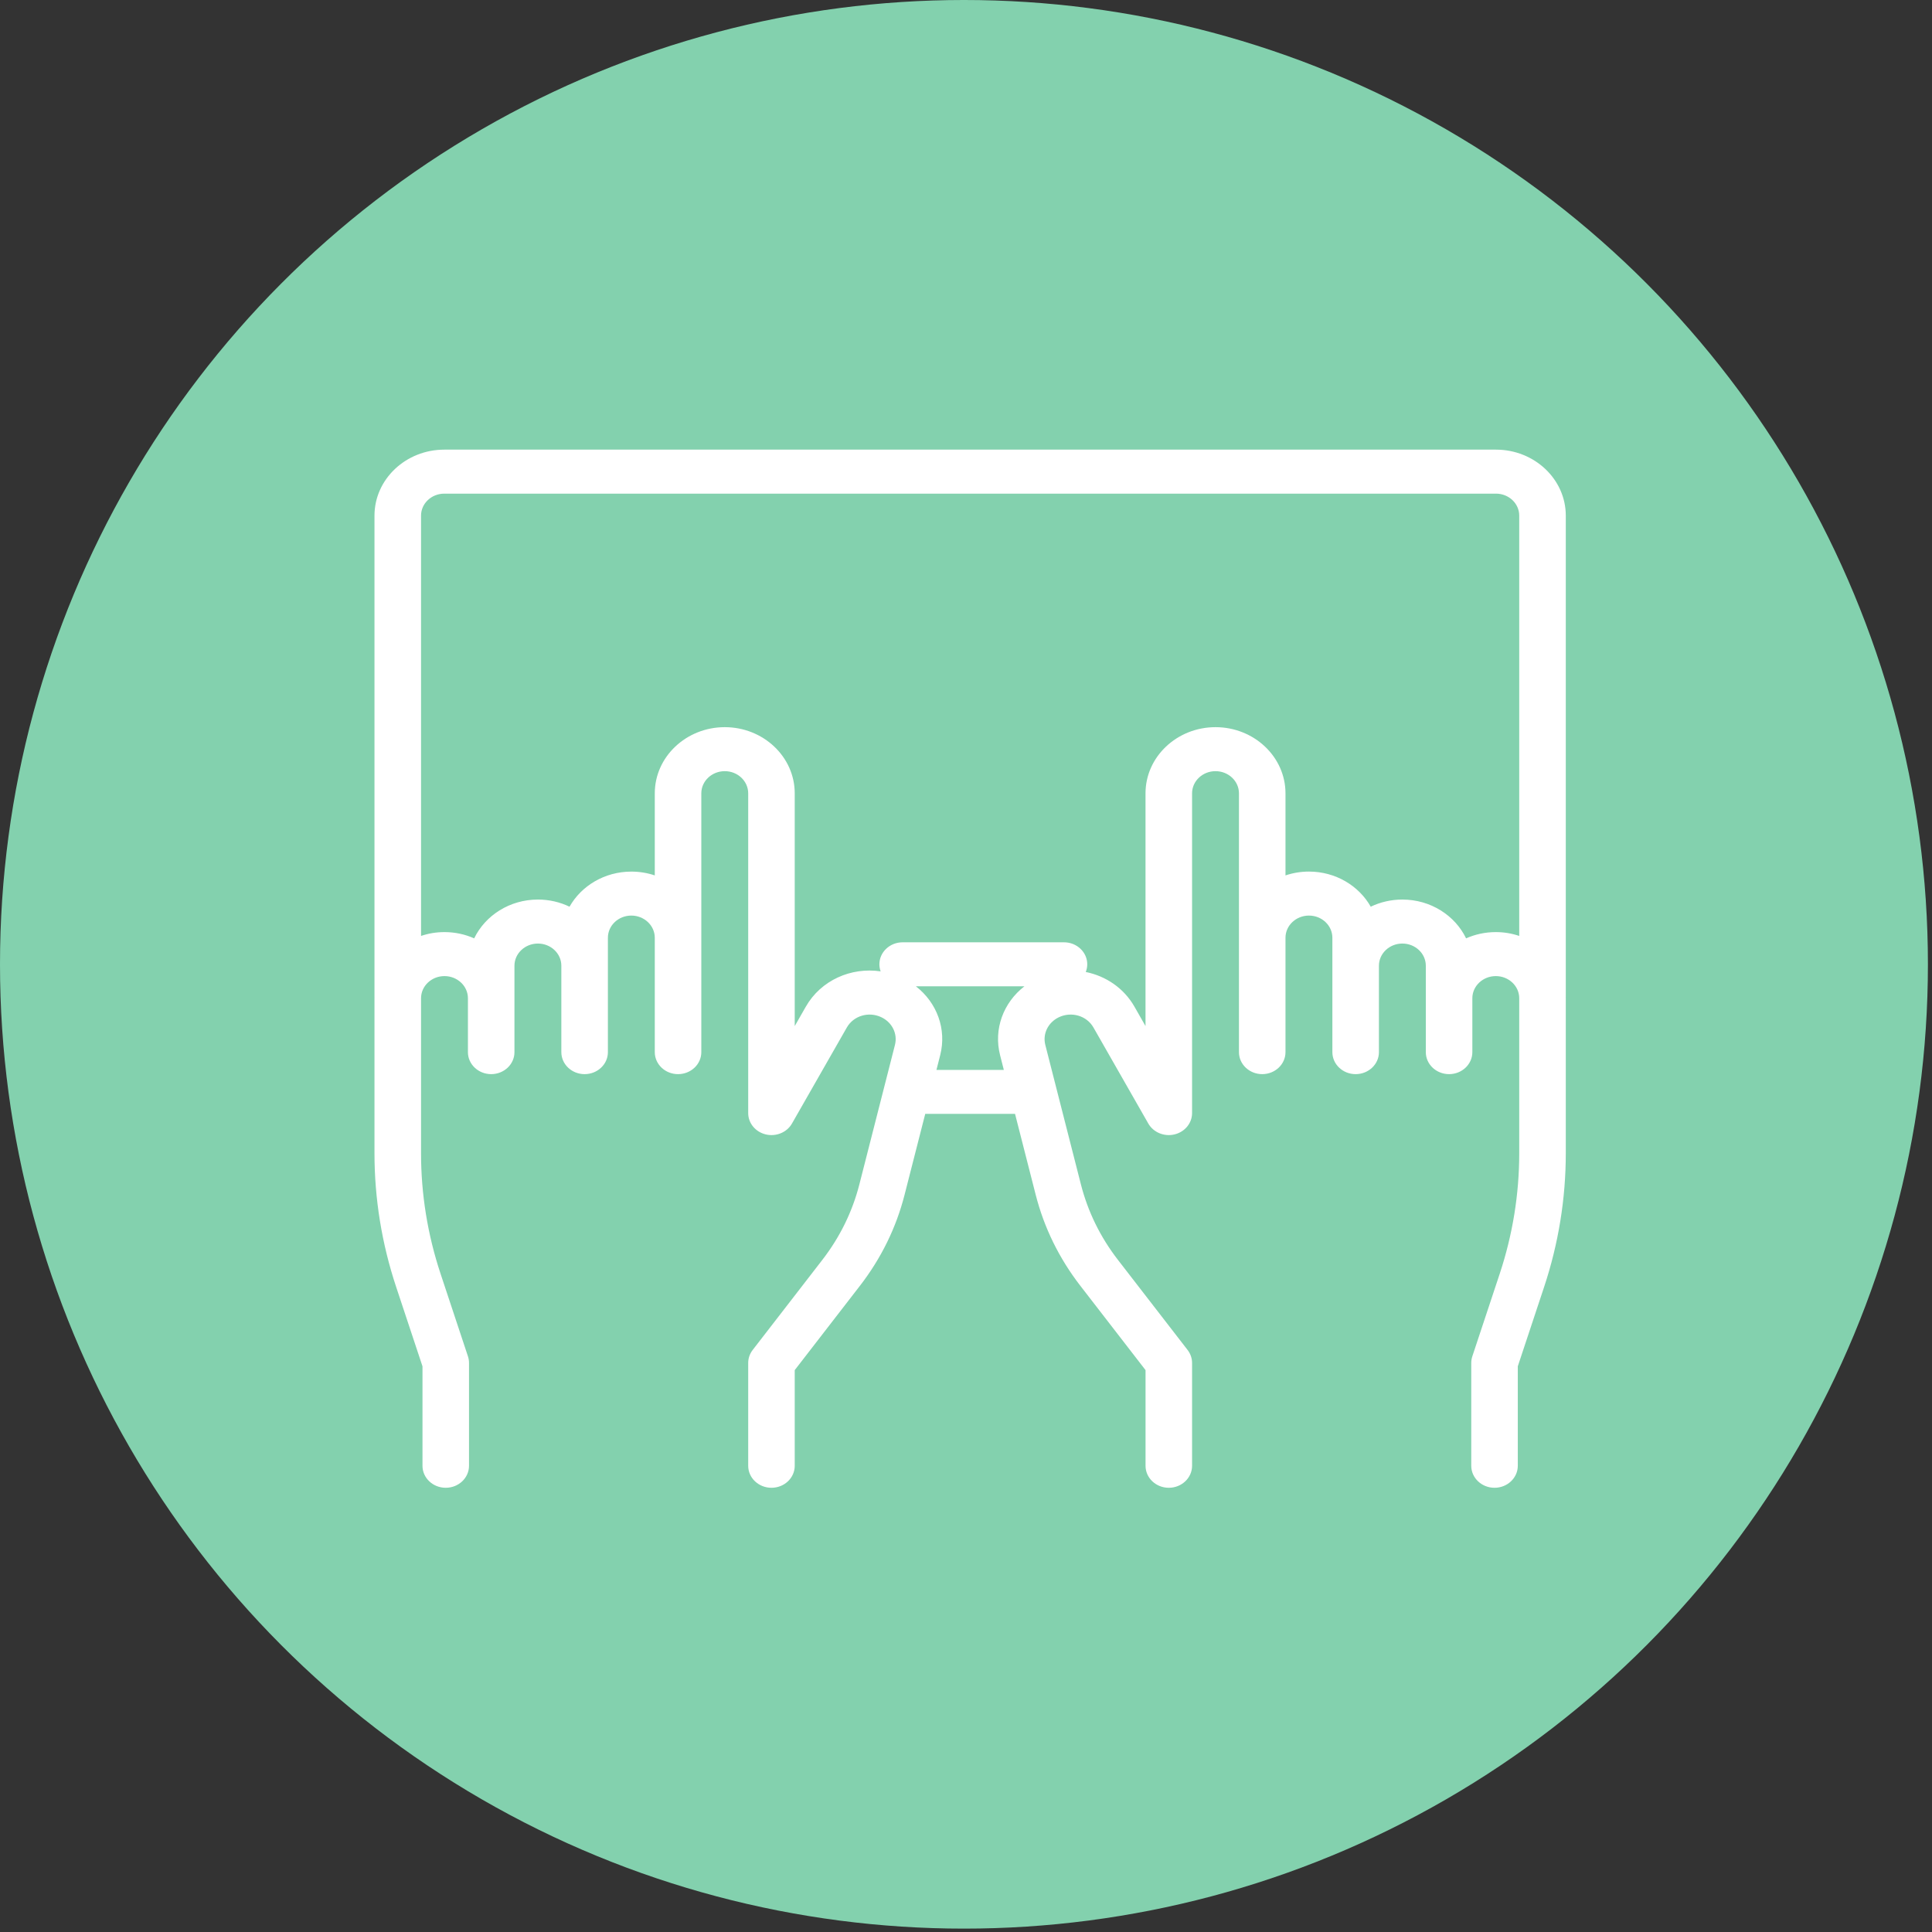 <?xml version="1.0" encoding="UTF-8"?>
<svg width="71px" height="71px" viewBox="0 0 71 71" version="1.1" xmlns="http://www.w3.org/2000/svg" xmlns:xlink="http://www.w3.org/1999/xlink">
    <rect x="0" y="0" width="71" height="71" fill="#333333" stroke="none"/>
    <!-- Generator: Sketch 46.2 (44496) - http://www.bohemiancoding.com/sketch -->
    <title>Group 11</title>
    <desc>Created with Sketch.</desc>
    <defs></defs>
    <g id="homepagina" stroke="none" stroke-width="1" fill="none" fill-rule="evenodd">
        <g id="Home-Page" transform="translate(-651, -4057)">
            <g id="cursussen" transform="translate(-2, 3896)">
                <g transform="translate(123, 131)" id="c2">
                    <g transform="translate(382, 0)">
                        <g id="Group-6" transform="translate(148, 30)">
                            <g id="Group-11">
                                <ellipse id="Oval-10" fill="#83D1AE" cx="35.425" cy="35.438" rx="35.425" ry="35.438"></ellipse>
                                <path d="M57.542,18.949 C57.542,17.612 56.391,16.524 54.976,16.524 L16.328,16.524 C14.913,16.524 13.762,17.612 13.762,18.949 L13.762,36.65 C13.762,36.654 13.763,36.658 13.763,36.662 C13.763,36.67 13.762,36.678 13.762,36.685 L13.762,42.38 C13.762,44.049 14.03,45.702 14.558,47.293 L15.526,50.211 L15.526,53.867 C15.526,54.313 15.909,54.675 16.381,54.675 C16.853,54.675 17.236,54.313 17.236,53.867 L17.236,50.087 C17.236,50.005 17.223,49.924 17.197,49.845 L16.19,46.809 C15.714,45.374 15.473,43.884 15.473,42.38 L15.473,36.685 C15.473,36.236 15.859,35.871 16.334,35.871 C16.809,35.871 17.196,36.236 17.196,36.685 L17.196,38.666 C17.196,39.112 17.579,39.474 18.051,39.474 C18.523,39.474 18.906,39.112 18.906,38.666 L18.906,35.49 C18.906,35.04 19.293,34.675 19.768,34.675 C20.243,34.675 20.629,35.04 20.629,35.49 L20.629,38.666 C20.629,39.112 21.012,39.474 21.484,39.474 C21.957,39.474 22.34,39.112 22.34,38.666 L22.34,34.462 C22.34,34.012 22.726,33.647 23.201,33.647 C23.676,33.647 24.063,34.013 24.063,34.462 L24.063,38.666 C24.063,39.112 24.446,39.474 24.918,39.474 C25.39,39.474 25.773,39.112 25.773,38.666 L25.773,29.154 C25.773,28.705 26.159,28.34 26.635,28.34 C27.11,28.34 27.496,28.705 27.496,29.154 L27.496,40.906 C27.496,41.276 27.762,41.599 28.142,41.689 C28.521,41.78 28.918,41.615 29.104,41.29 L31.12,37.761 C31.367,37.327 31.925,37.162 32.39,37.383 C32.788,37.573 32.993,37.992 32.889,38.401 L31.582,43.523 C31.325,44.529 30.868,45.462 30.222,46.298 L27.661,49.61 C27.554,49.749 27.496,49.916 27.496,50.087 L27.496,53.867 C27.496,54.313 27.879,54.675 28.351,54.675 C28.824,54.675 29.206,54.313 29.206,53.867 L29.206,50.351 L31.602,47.252 C32.382,46.243 32.935,45.116 33.244,43.902 L34.002,40.934 L37.302,40.934 L38.06,43.902 C38.369,45.116 38.922,46.243 39.702,47.252 L42.098,50.351 L42.098,53.867 C42.098,54.313 42.48,54.675 42.953,54.675 C43.425,54.675 43.808,54.313 43.808,53.867 L43.808,50.087 C43.808,49.916 43.75,49.749 43.643,49.61 L41.082,46.298 C40.436,45.462 39.979,44.529 39.722,43.523 L38.415,38.401 C38.31,37.992 38.516,37.573 38.913,37.383 C39.378,37.162 39.937,37.327 40.184,37.76 L42.2,41.29 C42.386,41.615 42.783,41.78 43.162,41.689 C43.542,41.598 43.808,41.276 43.808,40.905 L43.808,29.154 C43.808,28.705 44.194,28.34 44.669,28.34 C45.145,28.34 45.531,28.705 45.531,29.154 L45.531,38.666 C45.531,39.112 45.914,39.474 46.386,39.474 C46.858,39.474 47.241,39.112 47.241,38.666 L47.241,34.462 C47.241,34.012 47.628,33.647 48.103,33.647 C48.578,33.647 48.964,34.012 48.964,34.462 L48.964,38.666 C48.964,39.112 49.347,39.474 49.819,39.474 C50.292,39.474 50.675,39.112 50.675,38.666 L50.675,35.49 C50.675,35.04 51.061,34.675 51.536,34.675 C52.011,34.675 52.398,35.04 52.398,35.49 L52.398,38.666 C52.398,39.112 52.781,39.474 53.253,39.474 C53.725,39.474 54.108,39.112 54.108,38.666 L54.108,36.685 C54.108,36.236 54.495,35.871 54.97,35.871 C55.445,35.871 55.831,36.236 55.831,36.685 L55.831,42.38 C55.831,43.884 55.59,45.374 55.114,46.81 L54.107,49.845 C54.081,49.924 54.068,50.005 54.068,50.087 L54.068,53.867 C54.068,54.313 54.451,54.675 54.923,54.675 C55.395,54.675 55.778,54.313 55.778,53.867 L55.778,50.211 L56.746,47.293 C57.274,45.701 57.542,44.048 57.542,42.38 L57.542,36.685 C57.542,36.677 57.541,36.67 57.541,36.662 C57.541,36.658 57.542,36.654 57.542,36.65 L57.542,18.949 Z M36.753,38.78 L36.89,39.318 L34.414,39.318 L34.551,38.78 C34.796,37.823 34.434,36.848 33.658,36.246 L37.647,36.246 C36.87,36.848 36.508,37.823 36.753,38.78 Z M55.831,34.395 C55.562,34.304 55.272,34.254 54.97,34.254 C54.58,34.254 54.209,34.337 53.878,34.484 C53.473,33.644 52.575,33.058 51.536,33.058 C51.118,33.058 50.723,33.153 50.374,33.321 C49.941,32.554 49.085,32.03 48.103,32.03 C47.801,32.03 47.51,32.08 47.241,32.171 L47.241,29.154 C47.241,27.814 46.087,26.723 44.669,26.723 C43.251,26.723 42.097,27.814 42.097,29.154 L42.097,37.708 L41.689,36.992 C41.3,36.312 40.637,35.868 39.901,35.72 C39.936,35.632 39.956,35.537 39.956,35.437 C39.956,34.991 39.573,34.629 39.101,34.629 L33.172,34.629 C32.7,34.629 32.317,34.991 32.317,35.437 C32.317,35.528 32.334,35.615 32.363,35.697 C31.277,35.536 30.168,36.024 29.615,36.992 L29.206,37.708 L29.206,29.154 C29.206,27.814 28.053,26.723 26.635,26.723 C25.217,26.723 24.063,27.814 24.063,29.154 L24.063,32.171 C23.793,32.08 23.503,32.031 23.201,32.031 C22.219,32.031 21.363,32.554 20.93,33.321 C20.581,33.153 20.186,33.058 19.768,33.058 C18.729,33.058 17.831,33.644 17.426,34.484 C17.094,34.337 16.724,34.254 16.334,34.254 C16.032,34.254 15.742,34.304 15.473,34.395 L15.473,18.949 C15.473,18.503 15.856,18.141 16.328,18.141 L54.976,18.141 C55.448,18.141 55.831,18.503 55.831,18.949 L55.831,34.395 Z" id="Shape" fill="#FFFFFF" fill-rule="nonzero"></path>
                            </g>
                        </g>
                    </g>
                </g>
            </g>
        </g>
    </g>
</svg>